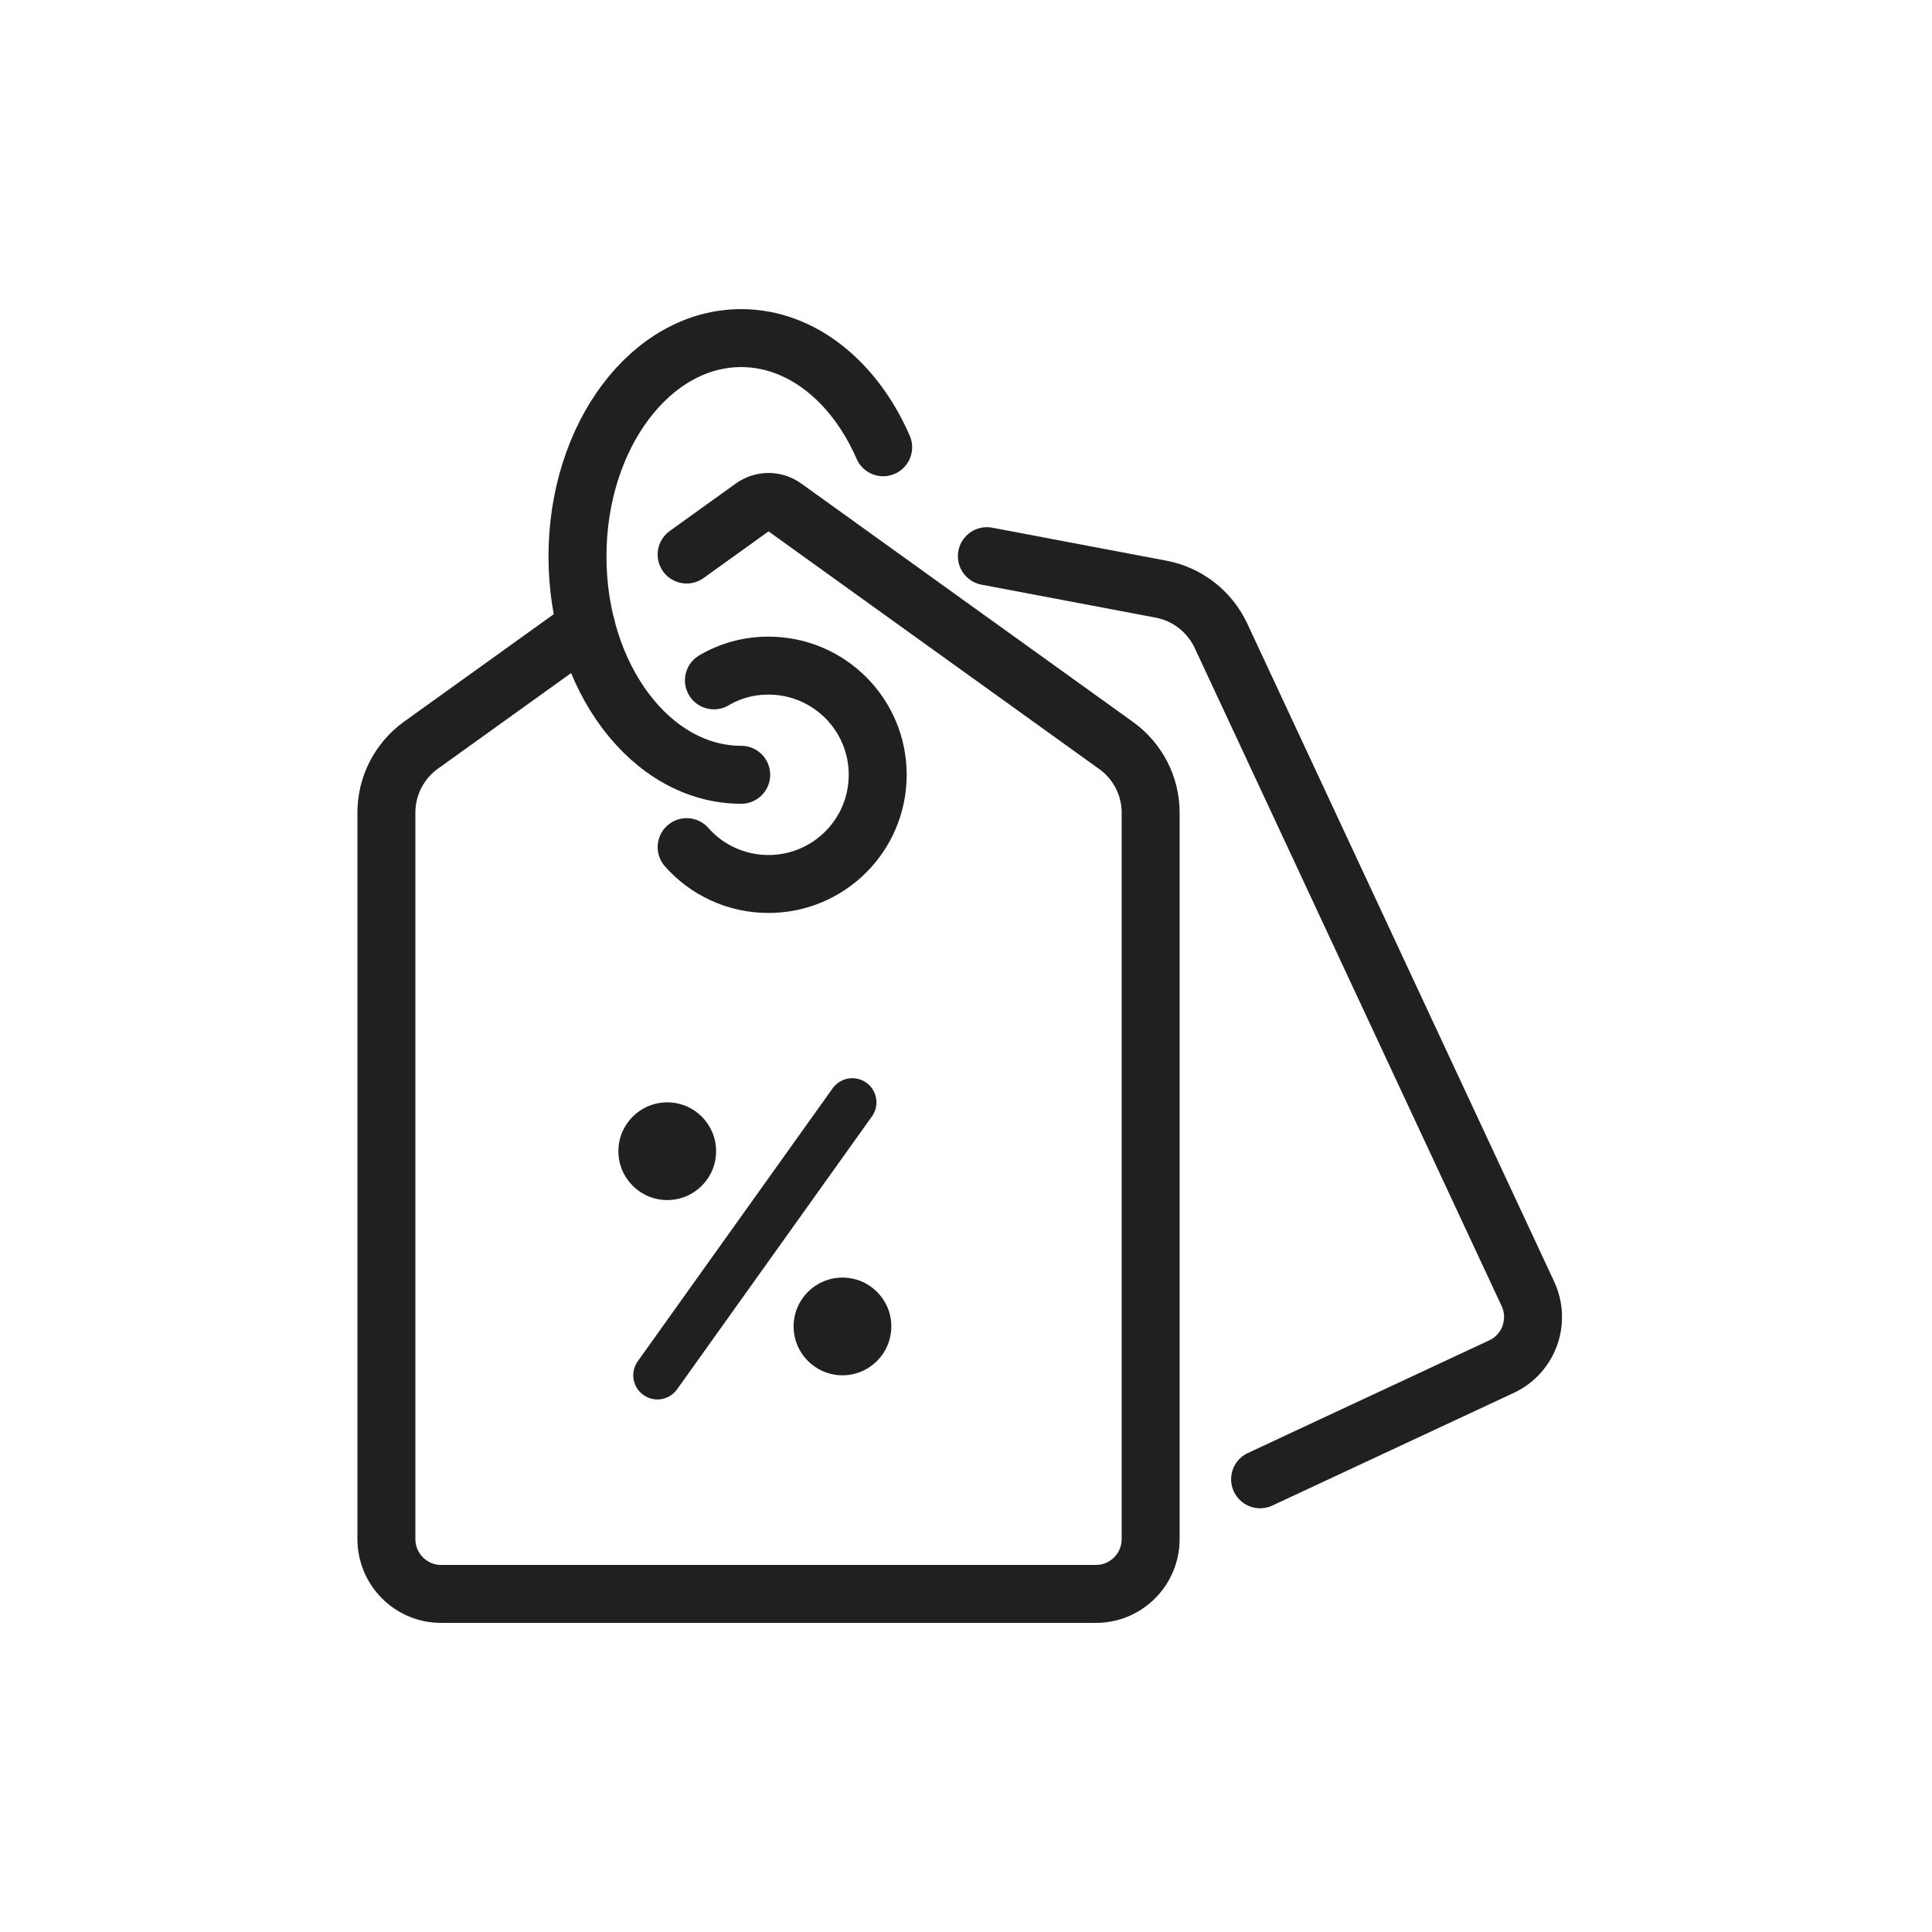 <svg width="40" height="40" viewBox="0 0 40 40" fill="none" xmlns="http://www.w3.org/2000/svg">
<path d="M15.346 16.041C13.476 16.041 11.956 14.018 11.956 11.521C11.956 9.023 13.476 7 15.346 7C16.601 7 17.697 7.91 18.285 9.26" stroke="#202020" stroke-width="1.2" stroke-linecap="round" stroke-linejoin="round"/>
<path d="M14.216 17.539C14.628 18.008 15.239 18.302 15.911 18.302C17.16 18.302 18.172 17.29 18.172 16.041C18.172 14.793 17.16 13.781 15.911 13.781C15.499 13.781 15.114 13.889 14.781 14.086" stroke="#202020" stroke-width="1.2" stroke-linecap="round" stroke-linejoin="round"/>
<path d="M20.432 11.515L24.043 12.199C24.58 12.301 25.038 12.657 25.275 13.154L31.632 26.784C31.898 27.355 31.655 28.027 31.09 28.293L26.089 30.627" stroke="#202020" stroke-width="1.2" stroke-linecap="round" stroke-linejoin="round"/>
<path d="M14.216 11.481L15.584 10.498C15.781 10.357 16.041 10.357 16.239 10.498L23.111 15.437C23.557 15.759 23.823 16.273 23.823 16.827V31.864C23.823 32.492 23.314 33 22.692 33H9.13C8.509 33 8 32.492 8 31.864V16.822C8 16.273 8.266 15.753 8.712 15.431L12.136 12.973" stroke="#202020" stroke-width="1.2" stroke-linecap="round" stroke-linejoin="round"/>
<path d="M13.815 24.846C14.374 24.846 14.826 24.393 14.826 23.834C14.826 23.276 14.374 22.823 13.815 22.823C13.256 22.823 12.803 23.276 12.803 23.834C12.803 24.393 13.256 24.846 13.815 24.846Z" fill="#202020"/>
<path d="M17.443 28.474C18.001 28.474 18.454 28.021 18.454 27.462C18.454 26.903 18.001 26.451 17.443 26.451C16.884 26.451 16.431 26.903 16.431 27.462C16.431 28.021 16.884 28.474 17.443 28.474Z" fill="#202020"/>
<path d="M13.611 28.474L17.646 22.823" stroke="#202020" stroke-miterlimit="10" stroke-linecap="round"/>
</svg>
